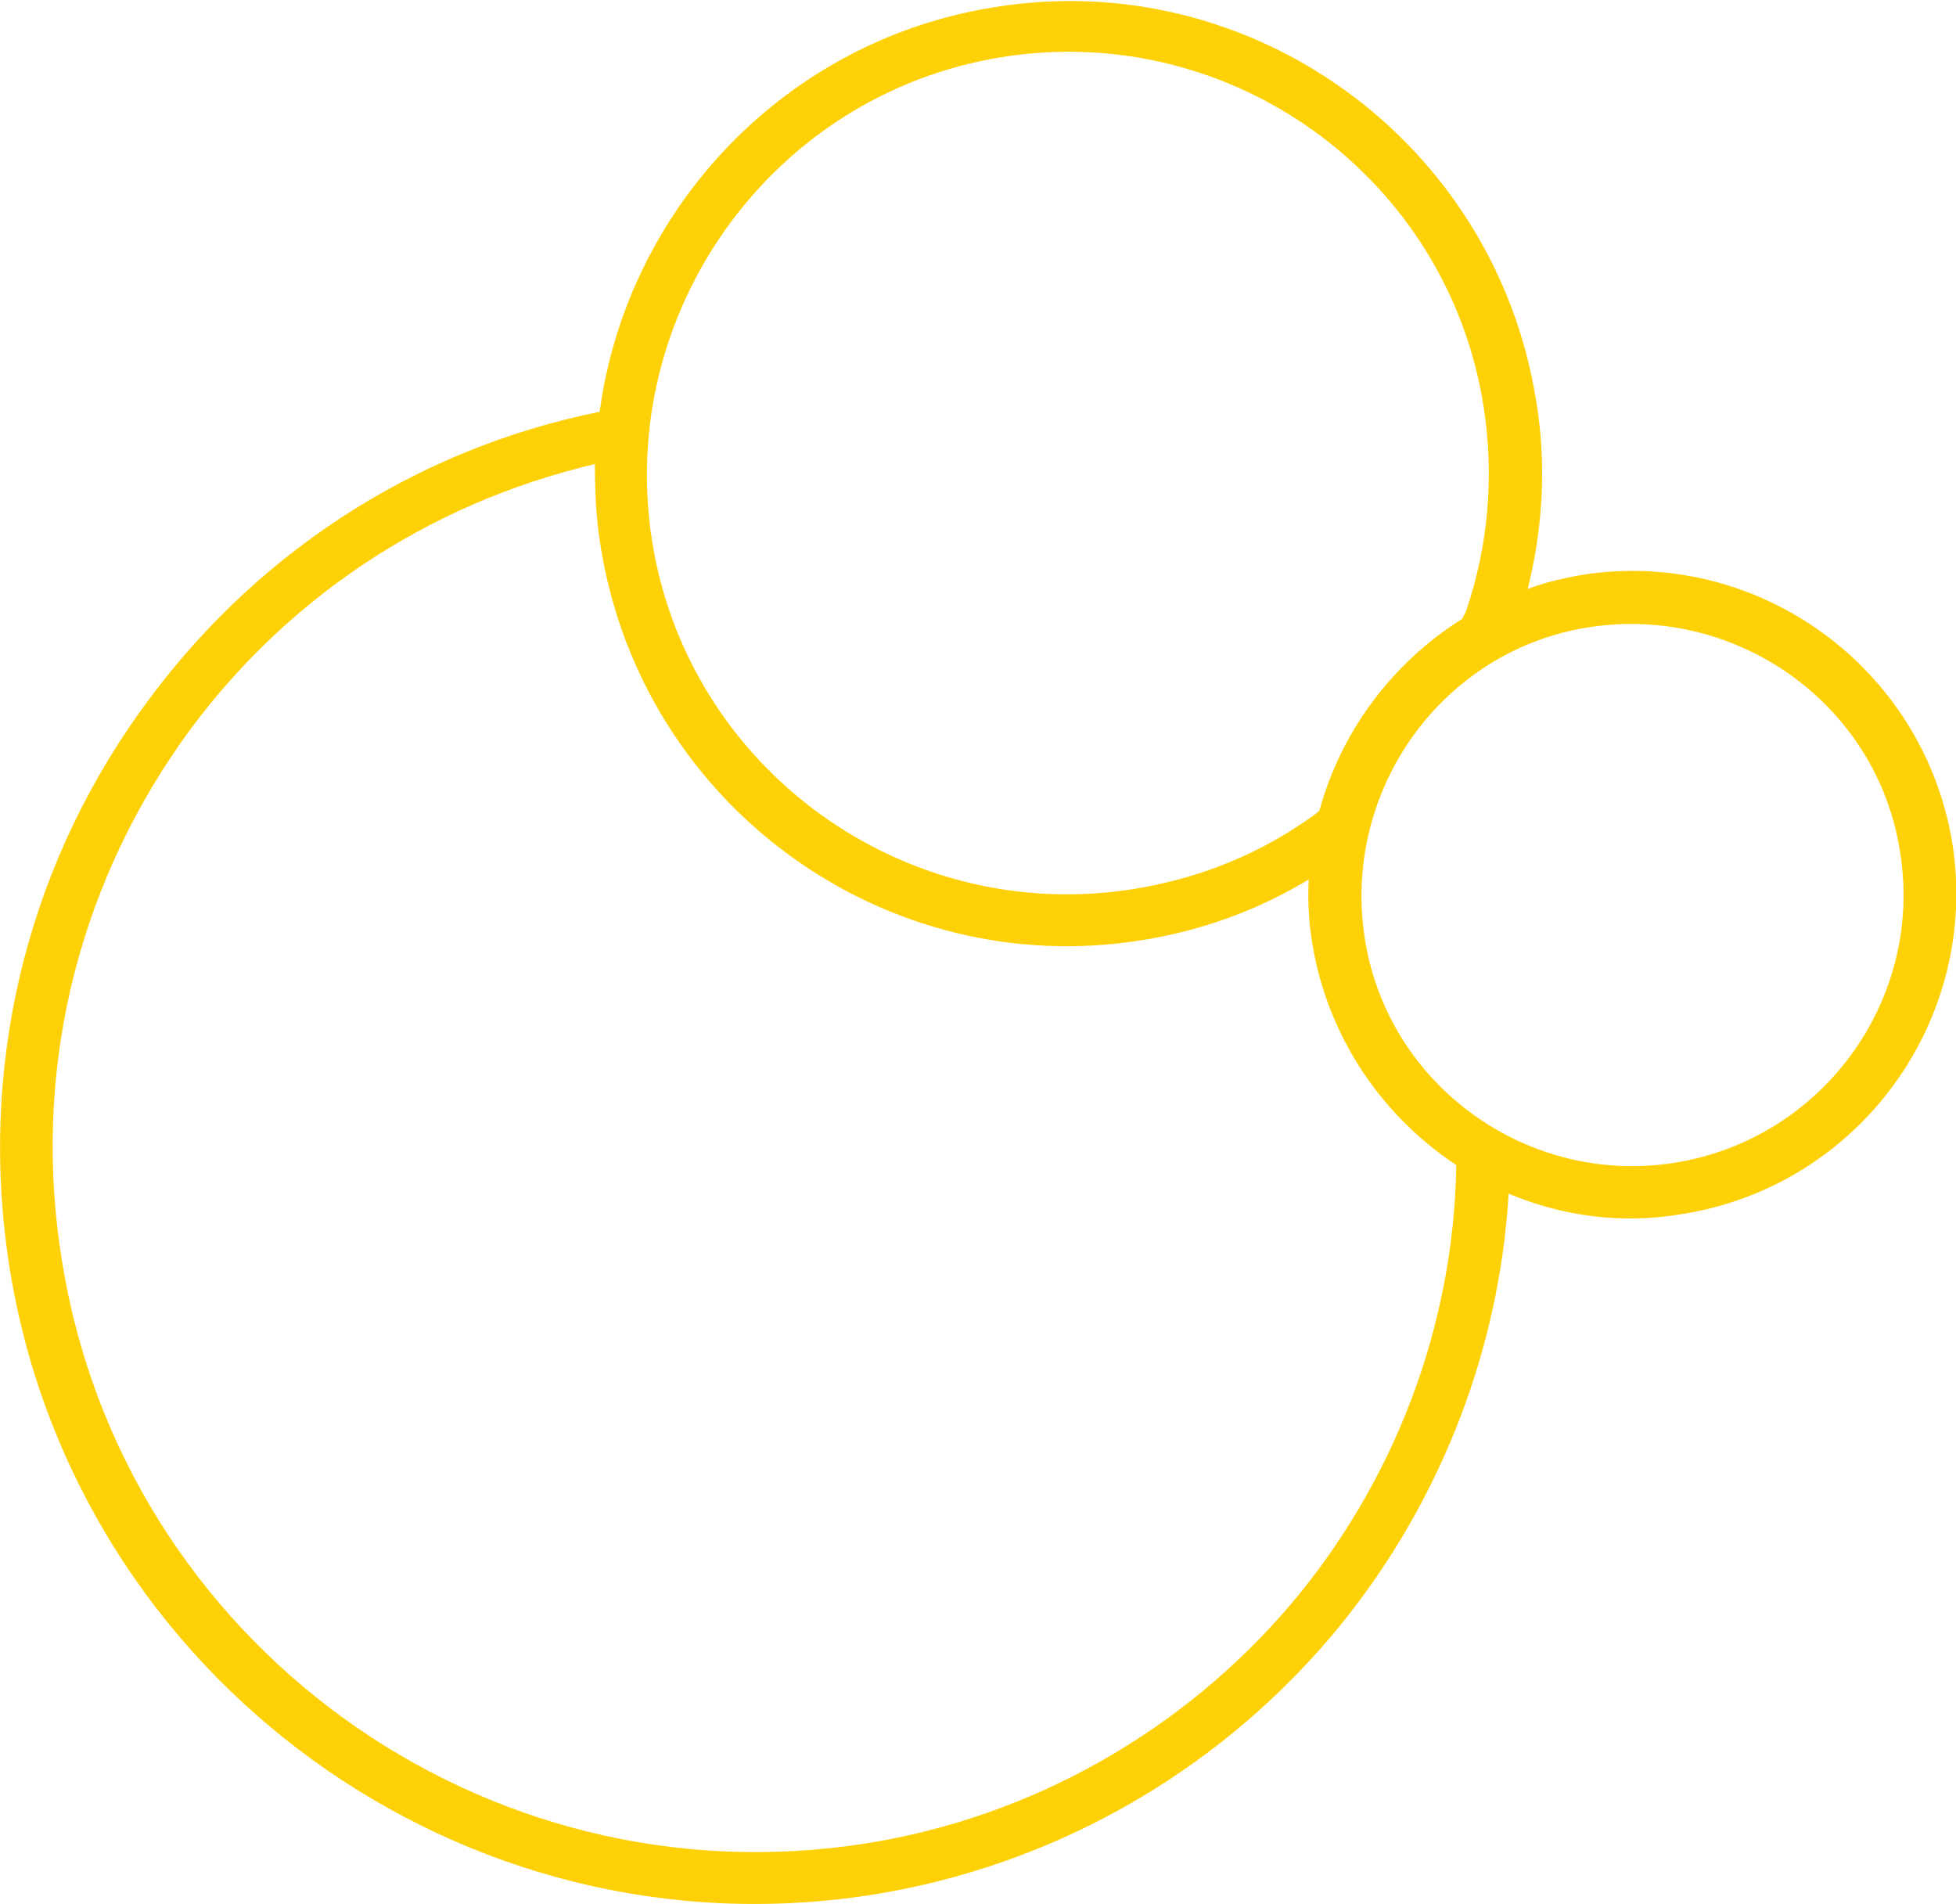<?xml version="1.0" encoding="utf-8"?>
<!-- Generator: Adobe Illustrator 27.3.1, SVG Export Plug-In . SVG Version: 6.00 Build 0)  -->
<svg version="1.1" id="Layer_1" xmlns="http://www.w3.org/2000/svg" xmlns:xlink="http://www.w3.org/1999/xlink" x="0px" y="0px"
	 viewBox="0 0 164.4 160" style="enable-background:new 0 0 164.4 160;" xml:space="preserve">
<style type="text/css">
	.st0{fill:#FED107;}
</style>
<g>
	<path class="st0" d="M164.1,70.9c-2.4-14.8-16.3-24.9-31.1-22.6c-1.6,0.3-3.1,0.6-4.6,1.2c1.3-5.2,1.6-10.6,0.7-15.9
		c-3.5-21.7-23.9-36.5-45.5-33c-17.7,2.8-30.9,17-33.2,34C34.6,37.8,21,46.8,11.7,59.9C2,73.5-1.8,90.1,0.8,106.5
		c5.5,34.5,38.1,58.2,72.6,52.7c15-2.4,28.6-10.1,38.4-21.6c8.9-10.5,14.2-23.7,15-37.3c4.5,1.9,9.5,2.6,14.7,1.7
		C156.3,99.6,166.4,85.7,164.1,70.9z M84.2,4.8c19.3-3.1,37.5,10.1,40.5,29.4c0.9,5.8,0.4,11.7-1.5,17.2l-0.3,0.6
		c-5.9,3.7-10.2,9.5-12,16.1l-0.2,0.2c-4.6,3.4-9.8,5.5-15.4,6.4C76,77.8,57.8,64.6,54.8,45.4S64.9,7.9,84.2,4.8z M108.5,134.8
		c-9.1,10.7-21.8,17.9-35.7,20.1c-32.2,5.1-62.5-16.9-67.6-49C2.7,90.5,6.3,75.1,15.2,62.4C23.6,50.5,35.9,42.3,50,39
		c0,2.3,0.1,4.7,0.5,7c3.5,21.7,23.9,36.5,45.5,33c5-0.8,9.7-2.5,14-5.1c-0.1,1.8,0,3.6,0.3,5.4c1.3,7.9,5.9,14.5,12.1,18.6
		C122.2,111.4,117.2,124.5,108.5,134.8z M140.8,97.7c-12.4,2-24.2-6.5-26.1-18.9s6.5-24.2,18.9-26.1s24.2,6.5,26.1,18.9
		C161.7,84,153.2,95.7,140.8,97.7z"/>
</g>
</svg>
